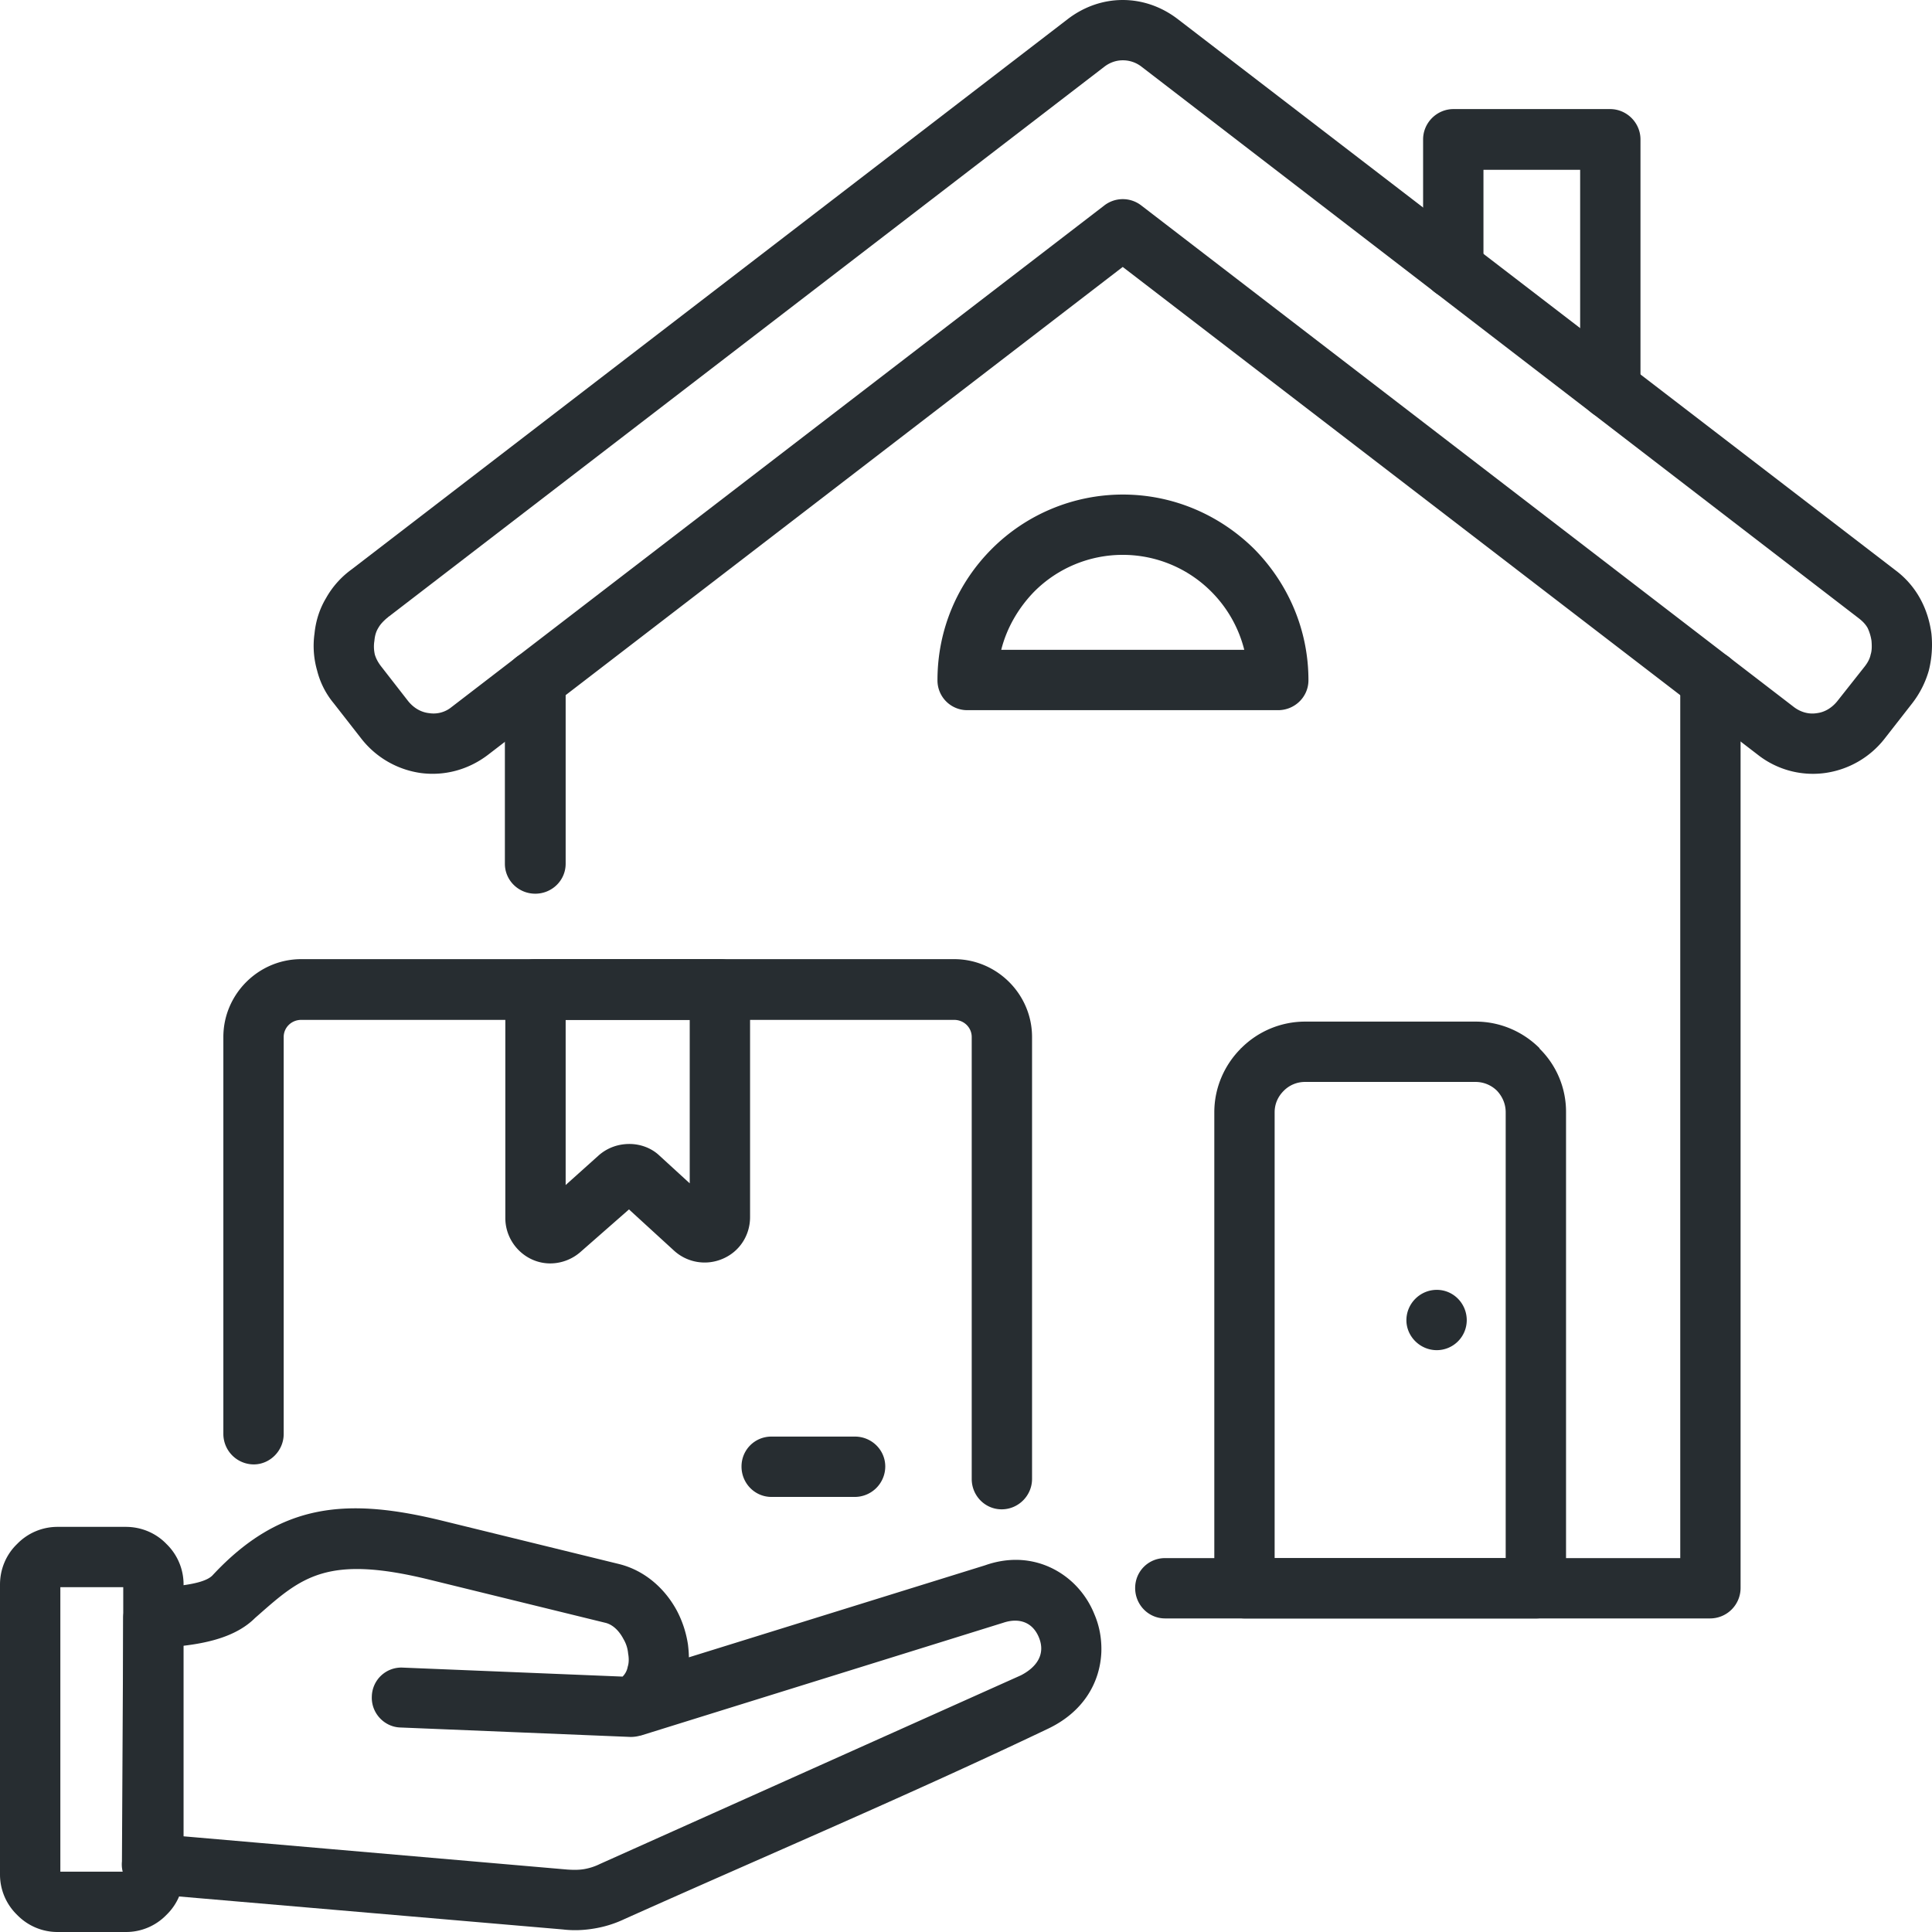 <svg xmlns="http://www.w3.org/2000/svg" version="1.1" xmlns:xlink="http://www.w3.org/1999/xlink" width="512" height="512" x="0" y="0" viewBox="0 0 128 128" style="enable-background:new 0 0 512 512" xml:space="preserve" class=""><g><path d="M111.321 45.094a1.99 1.99 0 0 1 1.984-1.984c1.105 0 2.013.879 2.013 1.984v60.118a2.021 2.021 0 0 1-2.013 2.013H77.191c-1.105 0-1.984-.907-1.984-2.013s.879-1.984 1.984-1.984h34.13zM37.476 57.226c0 1.105-.908 1.984-2.013 1.984s-2.013-.878-2.013-1.984V45.094c0-1.105.907-1.984 2.013-1.984s2.013.879 2.013 1.984zM14.089 104.361c4.536-4.875 9.015-5.13 15.251-3.6l11.679 2.862c1.701.426 3.033 1.616 3.827 3.09a7.08 7.08 0 0 1 .737 2.267c.028.255.057.539.057.822l19.617-6.094c2.324-.822 4.422-.17 5.839 1.162a5.877 5.877 0 0 1 1.418 2.098c.34.794.481 1.645.453 2.494-.085 1.984-1.162 3.968-3.6 5.102-9.156 4.366-18.709 8.418-28.008 12.585a7.453 7.453 0 0 1-2.013.624c-.68.113-1.36.142-2.069.057l-27.384-2.353a1.961 1.961 0 0 1-1.814-2.154l.085-16.127c0-1.049.85-1.928 1.871-1.984.964-.085 3.402-.142 4.054-.851zm12.445 10.09c-1.078-.028-1.956-.964-1.899-2.069a1.955 1.955 0 0 1 2.07-1.898l14.542.595a1.21 1.21 0 0 0 .34-.651c.085-.256.085-.567.028-.879a2.262 2.262 0 0 0-.312-.963c-.283-.539-.708-.964-1.219-1.077l-11.679-2.863c-6.719-1.644-8.419-.17-11.283 2.353l-.227.199c-1.219 1.219-3.09 1.644-4.763 1.841l-.057 12.614 25.513 2.21c.425.028.766.028 1.105-.028.34-.057.709-.17 1.049-.34l27.894-12.5c.992-.51 1.673-1.36 1.19-2.521-.425-1.021-1.332-1.305-2.353-.964l-24.039 7.482h-.028a2.346 2.346 0 0 1-.624.085zM18.795 95.008c0 1.104-.907 2.013-1.984 2.013a2.022 2.022 0 0 1-2.013-2.013V68.704c0-2.834 2.325-5.158 5.16-5.158h43.259c2.834 0 5.159 2.324 5.159 5.158v29.28c0 1.105-.907 2.013-2.013 2.013s-1.984-.907-1.984-2.013v-29.28c0-.623-.51-1.134-1.162-1.134h-43.26c-.652 0-1.162.511-1.162 1.134z" fill="#272d31" opacity="1" data-original="#000000"></path><path d="M35.463 63.546H47.71c1.105 0 1.984.907 1.984 2.012v15.079c0 1.19-.68 2.268-1.786 2.749a3.009 3.009 0 0 1-3.232-.51l-3.004-2.749-3.231 2.834a3.056 3.056 0 0 1-1.531.708c-1.815.284-3.431-1.162-3.431-2.976V65.559c0-1.106.878-2.013 1.984-2.013zm10.233 4.024h-8.22v10.941l2.211-1.983c.595-.511 1.304-.737 2.013-.737s1.446.255 1.984.766l2.012 1.842zM51.111 99.175c-1.105 0-1.984-.907-1.984-2.013s.879-1.985 1.984-1.985h5.527c1.105 0 2.013.879 2.013 1.985a2.022 2.022 0 0 1-2.013 2.013zM86.461 67.684h11.311c1.645 0 3.146.681 4.224 1.758v.028a5.865 5.865 0 0 1 1.758 4.224v31.519c0 1.105-.879 2.013-1.984 2.013H82.464a2.021 2.021 0 0 1-2.013-2.013v-31.52c0-1.645.681-3.146 1.758-4.224v-.028h.028a5.98 5.98 0 0 1 4.224-1.757zm11.31 3.997h-11.31a1.97 1.97 0 0 0-1.418.596c-.368.368-.595.85-.595 1.417v29.534h15.308V73.693c0-.567-.227-1.049-.566-1.417a2.02 2.02 0 0 0-1.419-.595zM74.384 32.765c3.403 0 6.464 1.389 8.704 3.6 2.211 2.239 3.6 5.3 3.6 8.702 0 1.105-.907 1.984-2.013 1.984h-20.58a1.972 1.972 0 0 1-1.985-1.984c0-3.401 1.361-6.462 3.6-8.702a12.282 12.282 0 0 1 8.674-3.6zm5.869 6.434a8.273 8.273 0 0 0-5.869-2.438 8.268 8.268 0 0 0-5.867 2.438c-1.021 1.049-1.814 2.38-2.183 3.854h16.102a8.318 8.318 0 0 0-2.183-3.854z" fill="#272d31" opacity="1" data-original="#000000"></path><path fill-rule="evenodd" d="M95.191 89.452a1.99 1.99 0 0 0 1.985-1.983c0-1.105-.88-2.013-1.985-2.013s-2.013.907-2.013 2.013c.001 1.076.908 1.983 2.013 1.983z" clip-rule="evenodd" fill="#272d31" opacity="1" data-original="#000000"></path><path d="M98.282 17.799a1.972 1.972 0 0 1-1.985 1.984c-1.105 0-2.013-.879-2.013-1.984V9.24c0-1.105.907-2.013 2.013-2.013h10.376c1.105 0 2.013.907 2.013 2.013v16.524c0 1.105-.907 2.012-2.013 2.012s-1.984-.907-1.984-2.012V11.252h-6.406v6.547z" fill="#272d31" opacity="1" data-original="#000000"></path><path d="M74.384 17.686 32.345 49.998c-1.332 1.021-2.919 1.417-4.45 1.219a6.069 6.069 0 0 1-3.969-2.296l-1.814-2.324a5.486 5.486 0 0 1-1.105-2.183 5.882 5.882 0 0 1-.17-2.438c.085-.85.34-1.644.766-2.353a5.893 5.893 0 0 1 1.616-1.842c.028-.028.085-.057.113-.085L70.728 1.275C71.833.424 73.108 0 74.384 0c1.277 0 2.553.424 3.658 1.275l47.539 36.507a5.867 5.867 0 0 1 1.615 1.842c.397.709.652 1.502.766 2.353a7.057 7.057 0 0 1-.17 2.438 6.397 6.397 0 0 1-1.105 2.183l-1.814 2.324a6.064 6.064 0 0 1-3.997 2.296 5.906 5.906 0 0 1-4.423-1.219zM29.907 46.852l43.229-33.219a2.001 2.001 0 0 1 2.467-.028l43.259 33.247c.454.34.992.482 1.503.397.51-.057.992-.34 1.36-.794l1.814-2.295c.198-.255.34-.51.396-.794.085-.255.085-.567.057-.907a3.054 3.054 0 0 0-.255-.851c-.142-.254-.34-.453-.596-.651L75.632 4.421a2.01 2.01 0 0 0-1.248-.426c-.425 0-.85.142-1.219.426L25.769 40.843c-.057.028-.085.085-.142.113-.227.198-.425.397-.567.651-.142.227-.227.51-.255.851-.057.34-.028.652.028.907.085.284.227.539.425.794l1.786 2.295c.369.454.851.737 1.389.794a1.876 1.876 0 0 0 1.474-.396zM3.827 101.159h4.508c1.049 0 2.013.425 2.693 1.133a3.726 3.726 0 0 1 1.134 2.692v19.189a3.719 3.719 0 0 1-1.134 2.692A3.722 3.722 0 0 1 8.334 128H3.827a3.723 3.723 0 0 1-2.693-1.134A3.719 3.719 0 0 1 0 124.174v-19.189c0-1.049.425-2.012 1.134-2.692a3.721 3.721 0 0 1 2.693-1.134zm4.338 3.996H3.998v18.848h4.167z" fill="#272d31" opacity="1" data-original="#000000"></path></g></svg>